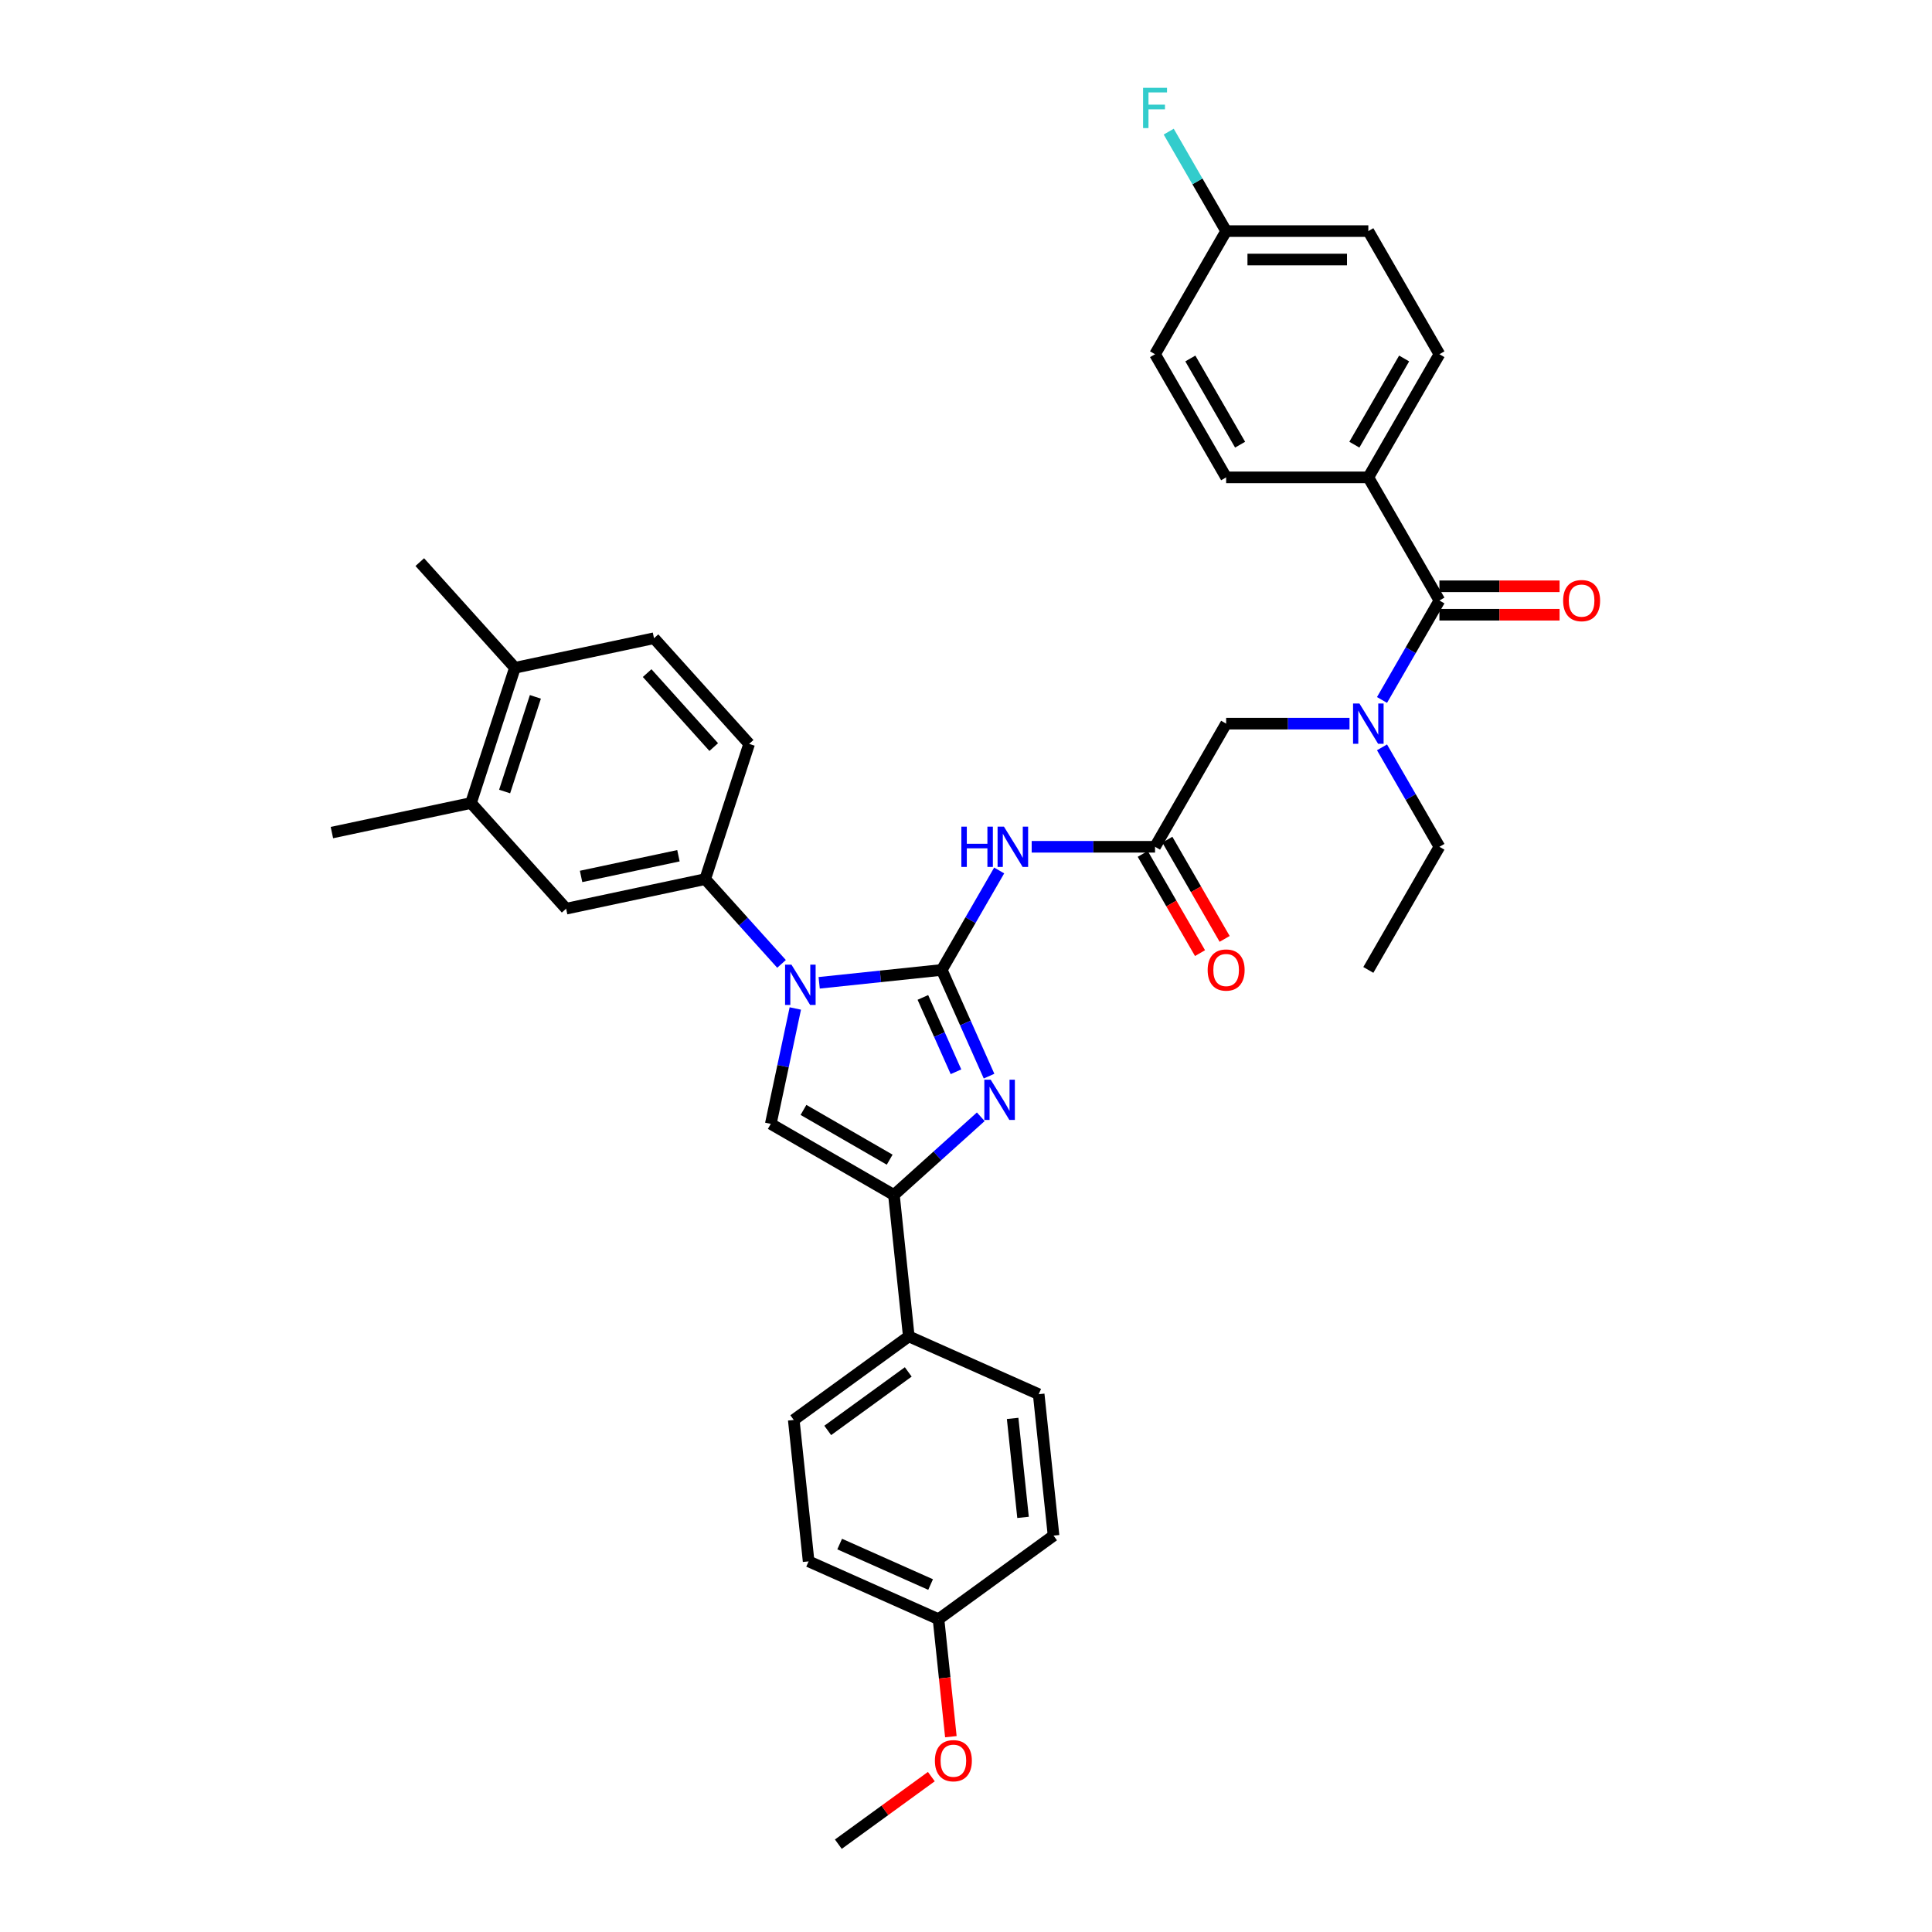 <?xml version='1.0' encoding='iso-8859-1'?>
<svg version='1.1' baseProfile='full'
              xmlns='http://www.w3.org/2000/svg'
                      xmlns:rdkit='http://www.rdkit.org/xml'
                      xmlns:xlink='http://www.w3.org/1999/xlink'
                  xml:space='preserve'
width='1000px' height='1000px' viewBox='0 0 1000 1000'>
<!-- END OF HEADER -->
<rect style='opacity:1.0;fill:#FFFFFF;stroke:none' width='1000' height='1000' x='0' y='0'> </rect>
<path class='bond-0' d='M 698.501,374.559 L 666.574,374.559' style='fill:none;fill-rule:evenodd;stroke:#0000FF;stroke-width:6px;stroke-linecap:butt;stroke-linejoin:miter;stroke-opacity:1' />
<path class='bond-0' d='M 666.574,374.559 L 634.648,374.559' style='fill:none;fill-rule:evenodd;stroke:#000000;stroke-width:6px;stroke-linecap:butt;stroke-linejoin:miter;stroke-opacity:1' />
<path class='bond-1' d='M 715.324,362.298 L 730.184,336.56' style='fill:none;fill-rule:evenodd;stroke:#0000FF;stroke-width:6px;stroke-linecap:butt;stroke-linejoin:miter;stroke-opacity:1' />
<path class='bond-1' d='M 730.184,336.56 L 745.043,310.822' style='fill:none;fill-rule:evenodd;stroke:#000000;stroke-width:6px;stroke-linecap:butt;stroke-linejoin:miter;stroke-opacity:1' />
<path class='bond-2' d='M 715.324,386.82 L 730.184,412.558' style='fill:none;fill-rule:evenodd;stroke:#0000FF;stroke-width:6px;stroke-linecap:butt;stroke-linejoin:miter;stroke-opacity:1' />
<path class='bond-2' d='M 730.184,412.558 L 745.043,438.296' style='fill:none;fill-rule:evenodd;stroke:#000000;stroke-width:6px;stroke-linecap:butt;stroke-linejoin:miter;stroke-opacity:1' />
<path class='bond-3' d='M 708.245,247.086 L 745.043,183.349' style='fill:none;fill-rule:evenodd;stroke:#000000;stroke-width:6px;stroke-linecap:butt;stroke-linejoin:miter;stroke-opacity:1' />
<path class='bond-3' d='M 701.017,230.166 L 726.776,185.55' style='fill:none;fill-rule:evenodd;stroke:#000000;stroke-width:6px;stroke-linecap:butt;stroke-linejoin:miter;stroke-opacity:1' />
<path class='bond-4' d='M 708.245,247.086 L 634.648,247.086' style='fill:none;fill-rule:evenodd;stroke:#000000;stroke-width:6px;stroke-linecap:butt;stroke-linejoin:miter;stroke-opacity:1' />
<path class='bond-5' d='M 708.245,247.086 L 745.043,310.822' style='fill:none;fill-rule:evenodd;stroke:#000000;stroke-width:6px;stroke-linecap:butt;stroke-linejoin:miter;stroke-opacity:1' />
<path class='bond-6' d='M 745.043,318.182 L 776.138,318.182' style='fill:none;fill-rule:evenodd;stroke:#000000;stroke-width:6px;stroke-linecap:butt;stroke-linejoin:miter;stroke-opacity:1' />
<path class='bond-6' d='M 776.138,318.182 L 807.232,318.182' style='fill:none;fill-rule:evenodd;stroke:#FF0000;stroke-width:6px;stroke-linecap:butt;stroke-linejoin:miter;stroke-opacity:1' />
<path class='bond-6' d='M 745.043,303.463 L 776.138,303.463' style='fill:none;fill-rule:evenodd;stroke:#000000;stroke-width:6px;stroke-linecap:butt;stroke-linejoin:miter;stroke-opacity:1' />
<path class='bond-6' d='M 776.138,303.463 L 807.232,303.463' style='fill:none;fill-rule:evenodd;stroke:#FF0000;stroke-width:6px;stroke-linecap:butt;stroke-linejoin:miter;stroke-opacity:1' />
<path class='bond-7' d='M 745.043,183.349 L 708.245,119.612' style='fill:none;fill-rule:evenodd;stroke:#000000;stroke-width:6px;stroke-linecap:butt;stroke-linejoin:miter;stroke-opacity:1' />
<path class='bond-8' d='M 634.648,247.086 L 597.85,183.349' style='fill:none;fill-rule:evenodd;stroke:#000000;stroke-width:6px;stroke-linecap:butt;stroke-linejoin:miter;stroke-opacity:1' />
<path class='bond-8' d='M 641.876,230.166 L 616.117,185.55' style='fill:none;fill-rule:evenodd;stroke:#000000;stroke-width:6px;stroke-linecap:butt;stroke-linejoin:miter;stroke-opacity:1' />
<path class='bond-9' d='M 745.043,438.296 L 708.245,502.032' style='fill:none;fill-rule:evenodd;stroke:#000000;stroke-width:6px;stroke-linecap:butt;stroke-linejoin:miter;stroke-opacity:1' />
<path class='bond-10' d='M 533.997,438.296 L 565.923,438.296' style='fill:none;fill-rule:evenodd;stroke:#0000FF;stroke-width:6px;stroke-linecap:butt;stroke-linejoin:miter;stroke-opacity:1' />
<path class='bond-10' d='M 565.923,438.296 L 597.85,438.296' style='fill:none;fill-rule:evenodd;stroke:#000000;stroke-width:6px;stroke-linecap:butt;stroke-linejoin:miter;stroke-opacity:1' />
<path class='bond-11' d='M 517.174,450.557 L 502.314,476.295' style='fill:none;fill-rule:evenodd;stroke:#0000FF;stroke-width:6px;stroke-linecap:butt;stroke-linejoin:miter;stroke-opacity:1' />
<path class='bond-11' d='M 502.314,476.295 L 487.455,502.032' style='fill:none;fill-rule:evenodd;stroke:#000000;stroke-width:6px;stroke-linecap:butt;stroke-linejoin:miter;stroke-opacity:1' />
<path class='bond-12' d='M 591.476,441.976 L 606.302,467.654' style='fill:none;fill-rule:evenodd;stroke:#000000;stroke-width:6px;stroke-linecap:butt;stroke-linejoin:miter;stroke-opacity:1' />
<path class='bond-12' d='M 606.302,467.654 L 621.127,493.333' style='fill:none;fill-rule:evenodd;stroke:#FF0000;stroke-width:6px;stroke-linecap:butt;stroke-linejoin:miter;stroke-opacity:1' />
<path class='bond-12' d='M 604.223,434.616 L 619.049,460.295' style='fill:none;fill-rule:evenodd;stroke:#000000;stroke-width:6px;stroke-linecap:butt;stroke-linejoin:miter;stroke-opacity:1' />
<path class='bond-12' d='M 619.049,460.295 L 633.875,485.974' style='fill:none;fill-rule:evenodd;stroke:#FF0000;stroke-width:6px;stroke-linecap:butt;stroke-linejoin:miter;stroke-opacity:1' />
<path class='bond-13' d='M 597.85,438.296 L 634.648,374.559' style='fill:none;fill-rule:evenodd;stroke:#000000;stroke-width:6px;stroke-linecap:butt;stroke-linejoin:miter;stroke-opacity:1' />
<path class='bond-14' d='M 424.005,508.701 L 455.73,505.367' style='fill:none;fill-rule:evenodd;stroke:#0000FF;stroke-width:6px;stroke-linecap:butt;stroke-linejoin:miter;stroke-opacity:1' />
<path class='bond-14' d='M 455.73,505.367 L 487.455,502.032' style='fill:none;fill-rule:evenodd;stroke:#000000;stroke-width:6px;stroke-linecap:butt;stroke-linejoin:miter;stroke-opacity:1' />
<path class='bond-15' d='M 411.655,521.987 L 405.307,551.85' style='fill:none;fill-rule:evenodd;stroke:#0000FF;stroke-width:6px;stroke-linecap:butt;stroke-linejoin:miter;stroke-opacity:1' />
<path class='bond-15' d='M 405.307,551.85 L 398.959,581.714' style='fill:none;fill-rule:evenodd;stroke:#000000;stroke-width:6px;stroke-linecap:butt;stroke-linejoin:miter;stroke-opacity:1' />
<path class='bond-16' d='M 404.517,498.903 L 384.766,476.968' style='fill:none;fill-rule:evenodd;stroke:#0000FF;stroke-width:6px;stroke-linecap:butt;stroke-linejoin:miter;stroke-opacity:1' />
<path class='bond-16' d='M 384.766,476.968 L 365.015,455.032' style='fill:none;fill-rule:evenodd;stroke:#000000;stroke-width:6px;stroke-linecap:butt;stroke-linejoin:miter;stroke-opacity:1' />
<path class='bond-17' d='M 487.455,502.032 L 499.692,529.519' style='fill:none;fill-rule:evenodd;stroke:#000000;stroke-width:6px;stroke-linecap:butt;stroke-linejoin:miter;stroke-opacity:1' />
<path class='bond-17' d='M 499.692,529.519 L 511.93,557.005' style='fill:none;fill-rule:evenodd;stroke:#0000FF;stroke-width:6px;stroke-linecap:butt;stroke-linejoin:miter;stroke-opacity:1' />
<path class='bond-17' d='M 477.679,516.265 L 486.246,535.506' style='fill:none;fill-rule:evenodd;stroke:#000000;stroke-width:6px;stroke-linecap:butt;stroke-linejoin:miter;stroke-opacity:1' />
<path class='bond-17' d='M 486.246,535.506 L 494.812,554.746' style='fill:none;fill-rule:evenodd;stroke:#0000FF;stroke-width:6px;stroke-linecap:butt;stroke-linejoin:miter;stroke-opacity:1' />
<path class='bond-18' d='M 507.645,578.04 L 485.171,598.276' style='fill:none;fill-rule:evenodd;stroke:#0000FF;stroke-width:6px;stroke-linecap:butt;stroke-linejoin:miter;stroke-opacity:1' />
<path class='bond-18' d='M 485.171,598.276 L 462.696,618.512' style='fill:none;fill-rule:evenodd;stroke:#000000;stroke-width:6px;stroke-linecap:butt;stroke-linejoin:miter;stroke-opacity:1' />
<path class='bond-19' d='M 462.696,618.512 L 470.389,691.706' style='fill:none;fill-rule:evenodd;stroke:#000000;stroke-width:6px;stroke-linecap:butt;stroke-linejoin:miter;stroke-opacity:1' />
<path class='bond-20' d='M 462.696,618.512 L 398.959,581.714' style='fill:none;fill-rule:evenodd;stroke:#000000;stroke-width:6px;stroke-linecap:butt;stroke-linejoin:miter;stroke-opacity:1' />
<path class='bond-20' d='M 460.495,600.245 L 415.88,574.486' style='fill:none;fill-rule:evenodd;stroke:#000000;stroke-width:6px;stroke-linecap:butt;stroke-linejoin:miter;stroke-opacity:1' />
<path class='bond-21' d='M 470.389,691.706 L 410.848,734.965' style='fill:none;fill-rule:evenodd;stroke:#000000;stroke-width:6px;stroke-linecap:butt;stroke-linejoin:miter;stroke-opacity:1' />
<path class='bond-21' d='M 470.11,710.103 L 428.431,740.384' style='fill:none;fill-rule:evenodd;stroke:#000000;stroke-width:6px;stroke-linecap:butt;stroke-linejoin:miter;stroke-opacity:1' />
<path class='bond-22' d='M 470.389,691.706 L 537.623,721.64' style='fill:none;fill-rule:evenodd;stroke:#000000;stroke-width:6px;stroke-linecap:butt;stroke-linejoin:miter;stroke-opacity:1' />
<path class='bond-23' d='M 410.848,734.965 L 418.541,808.158' style='fill:none;fill-rule:evenodd;stroke:#000000;stroke-width:6px;stroke-linecap:butt;stroke-linejoin:miter;stroke-opacity:1' />
<path class='bond-24' d='M 243.781,415.641 L 266.524,345.646' style='fill:none;fill-rule:evenodd;stroke:#000000;stroke-width:6px;stroke-linecap:butt;stroke-linejoin:miter;stroke-opacity:1' />
<path class='bond-24' d='M 261.191,409.69 L 277.111,360.694' style='fill:none;fill-rule:evenodd;stroke:#000000;stroke-width:6px;stroke-linecap:butt;stroke-linejoin:miter;stroke-opacity:1' />
<path class='bond-25' d='M 243.781,415.641 L 293.027,470.334' style='fill:none;fill-rule:evenodd;stroke:#000000;stroke-width:6px;stroke-linecap:butt;stroke-linejoin:miter;stroke-opacity:1' />
<path class='bond-26' d='M 243.781,415.641 L 171.792,430.942' style='fill:none;fill-rule:evenodd;stroke:#000000;stroke-width:6px;stroke-linecap:butt;stroke-linejoin:miter;stroke-opacity:1' />
<path class='bond-27' d='M 266.524,345.646 L 338.512,330.345' style='fill:none;fill-rule:evenodd;stroke:#000000;stroke-width:6px;stroke-linecap:butt;stroke-linejoin:miter;stroke-opacity:1' />
<path class='bond-28' d='M 266.524,345.646 L 217.278,290.953' style='fill:none;fill-rule:evenodd;stroke:#000000;stroke-width:6px;stroke-linecap:butt;stroke-linejoin:miter;stroke-opacity:1' />
<path class='bond-29' d='M 293.027,470.334 L 365.015,455.032' style='fill:none;fill-rule:evenodd;stroke:#000000;stroke-width:6px;stroke-linecap:butt;stroke-linejoin:miter;stroke-opacity:1' />
<path class='bond-29' d='M 300.765,453.641 L 351.157,442.93' style='fill:none;fill-rule:evenodd;stroke:#000000;stroke-width:6px;stroke-linecap:butt;stroke-linejoin:miter;stroke-opacity:1' />
<path class='bond-30' d='M 338.512,330.345 L 387.758,385.038' style='fill:none;fill-rule:evenodd;stroke:#000000;stroke-width:6px;stroke-linecap:butt;stroke-linejoin:miter;stroke-opacity:1' />
<path class='bond-30' d='M 334.96,348.398 L 369.432,386.683' style='fill:none;fill-rule:evenodd;stroke:#000000;stroke-width:6px;stroke-linecap:butt;stroke-linejoin:miter;stroke-opacity:1' />
<path class='bond-31' d='M 365.015,455.032 L 387.758,385.038' style='fill:none;fill-rule:evenodd;stroke:#000000;stroke-width:6px;stroke-linecap:butt;stroke-linejoin:miter;stroke-opacity:1' />
<path class='bond-32' d='M 537.623,721.64 L 545.316,794.834' style='fill:none;fill-rule:evenodd;stroke:#000000;stroke-width:6px;stroke-linecap:butt;stroke-linejoin:miter;stroke-opacity:1' />
<path class='bond-32' d='M 524.138,734.158 L 529.523,785.393' style='fill:none;fill-rule:evenodd;stroke:#000000;stroke-width:6px;stroke-linecap:butt;stroke-linejoin:miter;stroke-opacity:1' />
<path class='bond-33' d='M 485.775,838.093 L 545.316,794.834' style='fill:none;fill-rule:evenodd;stroke:#000000;stroke-width:6px;stroke-linecap:butt;stroke-linejoin:miter;stroke-opacity:1' />
<path class='bond-34' d='M 485.775,838.093 L 488.971,868.5' style='fill:none;fill-rule:evenodd;stroke:#000000;stroke-width:6px;stroke-linecap:butt;stroke-linejoin:miter;stroke-opacity:1' />
<path class='bond-34' d='M 488.971,868.5 L 492.167,898.907' style='fill:none;fill-rule:evenodd;stroke:#FF0000;stroke-width:6px;stroke-linecap:butt;stroke-linejoin:miter;stroke-opacity:1' />
<path class='bond-35' d='M 485.775,838.093 L 418.541,808.158' style='fill:none;fill-rule:evenodd;stroke:#000000;stroke-width:6px;stroke-linecap:butt;stroke-linejoin:miter;stroke-opacity:1' />
<path class='bond-35' d='M 481.677,820.156 L 434.613,799.202' style='fill:none;fill-rule:evenodd;stroke:#000000;stroke-width:6px;stroke-linecap:butt;stroke-linejoin:miter;stroke-opacity:1' />
<path class='bond-36' d='M 482.06,919.574 L 457.994,937.06' style='fill:none;fill-rule:evenodd;stroke:#FF0000;stroke-width:6px;stroke-linecap:butt;stroke-linejoin:miter;stroke-opacity:1' />
<path class='bond-36' d='M 457.994,937.06 L 433.927,954.545' style='fill:none;fill-rule:evenodd;stroke:#000000;stroke-width:6px;stroke-linecap:butt;stroke-linejoin:miter;stroke-opacity:1' />
<path class='bond-37' d='M 634.648,119.612 L 597.85,183.349' style='fill:none;fill-rule:evenodd;stroke:#000000;stroke-width:6px;stroke-linecap:butt;stroke-linejoin:miter;stroke-opacity:1' />
<path class='bond-38' d='M 634.648,119.612 L 619.788,93.875' style='fill:none;fill-rule:evenodd;stroke:#000000;stroke-width:6px;stroke-linecap:butt;stroke-linejoin:miter;stroke-opacity:1' />
<path class='bond-38' d='M 619.788,93.875 L 604.929,68.137' style='fill:none;fill-rule:evenodd;stroke:#33CCCC;stroke-width:6px;stroke-linecap:butt;stroke-linejoin:miter;stroke-opacity:1' />
<path class='bond-39' d='M 634.648,119.612 L 708.245,119.612' style='fill:none;fill-rule:evenodd;stroke:#000000;stroke-width:6px;stroke-linecap:butt;stroke-linejoin:miter;stroke-opacity:1' />
<path class='bond-39' d='M 645.688,134.332 L 697.205,134.332' style='fill:none;fill-rule:evenodd;stroke:#000000;stroke-width:6px;stroke-linecap:butt;stroke-linejoin:miter;stroke-opacity:1' />
<path  class='atom-0' d='M 703.638 364.138
L 710.467 375.177
Q 711.145 376.266, 712.234 378.239
Q 713.323 380.211, 713.382 380.329
L 713.382 364.138
L 716.149 364.138
L 716.149 384.98
L 713.294 384.98
L 705.963 372.91
Q 705.11 371.497, 704.197 369.878
Q 703.314 368.259, 703.049 367.759
L 703.049 384.98
L 700.341 384.98
L 700.341 364.138
L 703.638 364.138
' fill='#0000FF'/>
<path  class='atom-3' d='M 809.072 310.881
Q 809.072 305.877, 811.545 303.08
Q 814.018 300.283, 818.64 300.283
Q 823.262 300.283, 825.735 303.08
Q 828.208 305.877, 828.208 310.881
Q 828.208 315.945, 825.705 318.83
Q 823.203 321.685, 818.64 321.685
Q 814.048 321.685, 811.545 318.83
Q 809.072 315.974, 809.072 310.881
M 818.64 319.33
Q 821.819 319.33, 823.527 317.211
Q 825.264 315.062, 825.264 310.881
Q 825.264 306.789, 823.527 304.729
Q 821.819 302.638, 818.64 302.638
Q 815.461 302.638, 813.724 304.699
Q 812.016 306.76, 812.016 310.881
Q 812.016 315.091, 813.724 317.211
Q 815.461 319.33, 818.64 319.33
' fill='#FF0000'/>
<path  class='atom-8' d='M 497.596 427.874
L 500.422 427.874
L 500.422 436.735
L 511.079 436.735
L 511.079 427.874
L 513.905 427.874
L 513.905 448.717
L 511.079 448.717
L 511.079 439.091
L 500.422 439.091
L 500.422 448.717
L 497.596 448.717
L 497.596 427.874
' fill='#0000FF'/>
<path  class='atom-8' d='M 519.646 427.874
L 526.476 438.914
Q 527.153 440.003, 528.242 441.976
Q 529.331 443.948, 529.39 444.066
L 529.39 427.874
L 532.157 427.874
L 532.157 448.717
L 529.302 448.717
L 521.972 436.647
Q 521.118 435.234, 520.205 433.615
Q 519.322 431.996, 519.057 431.495
L 519.057 448.717
L 516.349 448.717
L 516.349 427.874
L 519.646 427.874
' fill='#0000FF'/>
<path  class='atom-10' d='M 625.081 502.091
Q 625.081 497.087, 627.553 494.29
Q 630.026 491.493, 634.648 491.493
Q 639.27 491.493, 641.743 494.29
Q 644.216 497.087, 644.216 502.091
Q 644.216 507.155, 641.713 510.04
Q 639.211 512.895, 634.648 512.895
Q 630.056 512.895, 627.553 510.04
Q 625.081 507.184, 625.081 502.091
M 634.648 510.54
Q 637.827 510.54, 639.535 508.421
Q 641.272 506.272, 641.272 502.091
Q 641.272 497.999, 639.535 495.939
Q 637.827 493.848, 634.648 493.848
Q 631.469 493.848, 629.732 495.909
Q 628.024 497.97, 628.024 502.091
Q 628.024 506.301, 629.732 508.421
Q 631.469 510.54, 634.648 510.54
' fill='#FF0000'/>
<path  class='atom-12' d='M 409.654 499.304
L 416.484 510.344
Q 417.161 511.433, 418.25 513.405
Q 419.339 515.378, 419.398 515.495
L 419.398 499.304
L 422.165 499.304
L 422.165 520.147
L 419.31 520.147
L 411.98 508.077
Q 411.126 506.664, 410.213 505.045
Q 409.33 503.425, 409.065 502.925
L 409.065 520.147
L 406.357 520.147
L 406.357 499.304
L 409.654 499.304
' fill='#0000FF'/>
<path  class='atom-14' d='M 512.782 558.845
L 519.612 569.885
Q 520.289 570.974, 521.378 572.946
Q 522.467 574.919, 522.526 575.036
L 522.526 558.845
L 525.293 558.845
L 525.293 579.688
L 522.438 579.688
L 515.108 567.618
Q 514.254 566.205, 513.341 564.586
Q 512.458 562.966, 512.193 562.466
L 512.193 579.688
L 509.485 579.688
L 509.485 558.845
L 512.782 558.845
' fill='#0000FF'/>
<path  class='atom-31' d='M 483.9 911.345
Q 483.9 906.341, 486.373 903.544
Q 488.846 900.747, 493.468 900.747
Q 498.09 900.747, 500.563 903.544
Q 503.035 906.341, 503.035 911.345
Q 503.035 916.409, 500.533 919.294
Q 498.031 922.149, 493.468 922.149
Q 488.875 922.149, 486.373 919.294
Q 483.9 916.438, 483.9 911.345
M 493.468 919.794
Q 496.647 919.794, 498.355 917.675
Q 500.092 915.526, 500.092 911.345
Q 500.092 907.253, 498.355 905.193
Q 496.647 903.102, 493.468 903.102
Q 490.289 903.102, 488.552 905.163
Q 486.844 907.224, 486.844 911.345
Q 486.844 915.555, 488.552 917.675
Q 490.289 919.794, 493.468 919.794
' fill='#FF0000'/>
<path  class='atom-36' d='M 591.653 45.455
L 604.047 45.455
L 604.047 47.839
L 594.45 47.839
L 594.45 54.168
L 602.987 54.168
L 602.987 56.582
L 594.45 56.582
L 594.45 66.297
L 591.653 66.297
L 591.653 45.455
' fill='#33CCCC'/>
</svg>
